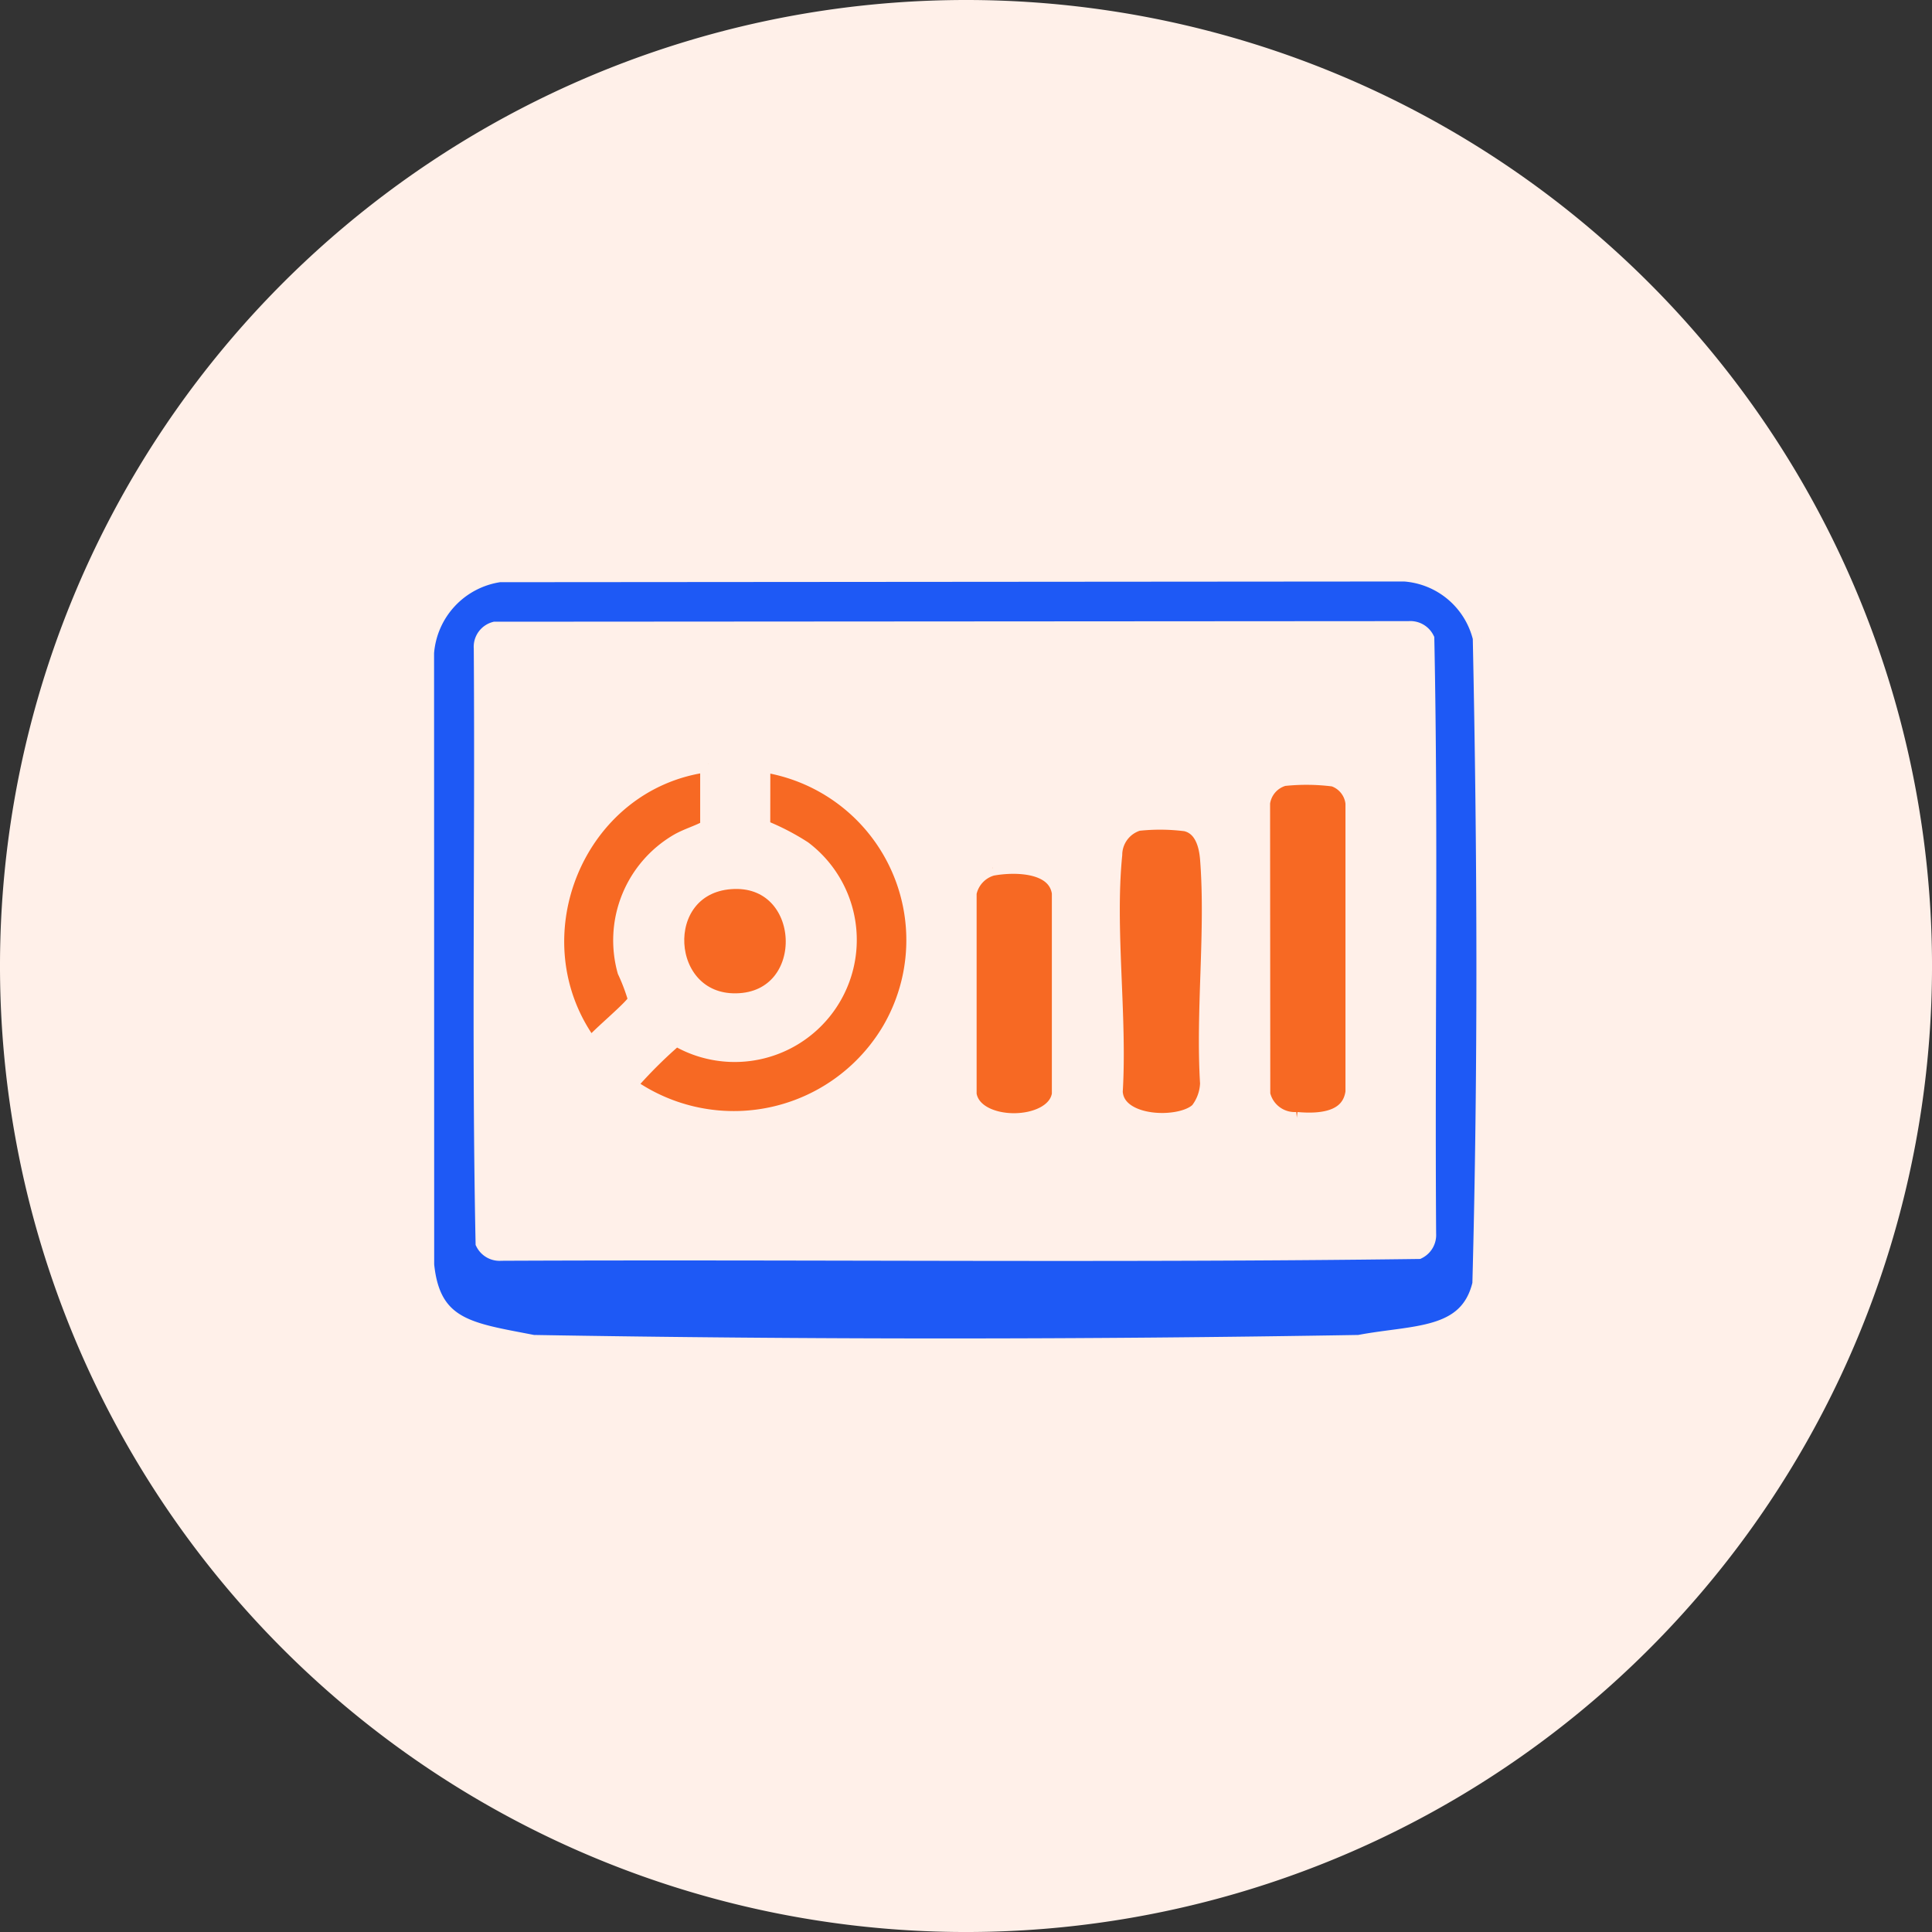 <svg xmlns="http://www.w3.org/2000/svg" width="117.949" height="117.95" viewBox="0 0 117.949 117.95">
  <rect x="0" y="0" width="117.949" height="117.95" fill="#333333" stroke="none"/>
  <g id="App_Web_Usage_Monitoring" data-name="App &amp; Web Usage Monitoring" transform="translate(8666 -2068)">
    <path id="Path_206640" data-name="Path 206640" d="M230.765,635.925A58.975,58.975,0,1,1,171.79,576.95a58.974,58.974,0,0,1,58.975,58.975" transform="translate(-8778.815 1491.05)" fill="#fff0e9"/>
    <g id="Group_164135" data-name="Group 164135" transform="translate(-8640 2103)">
      <path id="Path_206595" data-name="Path 206595" d="M467.47,246.68a5.194,5.194,0,0,0-4.676-3.944l-55.246.043a5.279,5.279,0,0,0-4.491,4.814l.007,37.358c.385,3.863,2.755,4.04,6.542,4.784,16.781.286,33.64.285,50.421,0,3.36-.644,6.628-.284,7.418-3.616.35-13.1.3-26.341.025-39.439m-3.238,36.363a1.08,1.08,0,0,1-.588,1.054c-18.644.244-37.34.026-56,.11a1.081,1.081,0,0,1-1.053-.588c-.244-12.076-.027-24.2-.11-36.3a1.07,1.07,0,0,1,.788-1.127l55.8-.036a1.08,1.08,0,0,1,1.054.588c.244,12.076.026,24.2.11,36.3" transform="translate(-403.057 -242.736)" fill="#1e59f5" stroke="#fff0e9" stroke-width="1"/>
      <path id="Path_206596" data-name="Path 206596" d="M434.193,264.29a10.875,10.875,0,0,1,7.823,16.238,11.092,11.092,0,0,1-15.9,3.463c-.054-.2.053-.227.133-.342a28.38,28.38,0,0,1,2.69-2.65,6.954,6.954,0,0,0,7.777-11.506,14.322,14.322,0,0,0-2.528-1.3Z" transform="translate(-413.664 -252.655)" fill="#f76923" stroke="#fff0e9" stroke-width="1"/>
      <path id="Path_206597" data-name="Path 206597" d="M498.94,265.806a13.048,13.048,0,0,1,3.052.033,1.794,1.794,0,0,1,1.215,1.521v17.627c-.234,1.723-2.058,1.847-3.475,1.72a2.04,2.04,0,0,1-2.115-1.58l-.012-17.782a1.84,1.84,0,0,1,1.334-1.539" transform="translate(-446.566 -253.319)" fill="#f76923" stroke="#fff0e9" stroke-width="1"/>
      <path id="Path_206598" data-name="Path 206598" d="M485.91,288.45c-1.035,1.035-5.014.96-5.12-1.149.279-4.622-.486-9.927-.031-14.47a2.061,2.061,0,0,1,1.467-1.954,12.372,12.372,0,0,1,2.92.028c1,.239,1.293,1.292,1.364,2.194.344,4.4-.271,9.243,0,13.693a2.878,2.878,0,0,1-.6,1.659" transform="translate(-438.746 -255.652)" fill="#f76923" stroke="#fff0e9" stroke-width="1"/>
      <path id="Path_206599" data-name="Path 206599" d="M465.883,275.913c1.364-.248,3.876-.236,4.129,1.554l0,12.293c-.336,2.178-5.249,2.227-5.593,0l0-12.293a2.032,2.032,0,0,1,1.456-1.554" transform="translate(-431.296 -257.951)" fill="#f76923" stroke="#fff0e9" stroke-width="1"/>
      <path id="Path_206600" data-name="Path 206600" d="M427.074,264.29v3.9c-.6.349-1.264.516-1.87.866a6.967,6.967,0,0,0-3.184,7.883,11.72,11.72,0,0,1,.658,1.758c-.111.428-2.415,2.272-2.788,2.833-4.862-6.531-.883-16.224,7.185-17.241" transform="translate(-409.828 -252.655)" fill="#f76923" stroke="#fff0e9" stroke-width="1"/>
      <path id="Path_206601" data-name="Path 206601" d="M434.664,277.522c4.95-.39,5.274,7.275.362,7.358-4.619.079-5.043-6.989-.362-7.358" transform="translate(-416.078 -258.737)" fill="#f76923" stroke="#fff0e9" stroke-width="1"/>
    </g>
  </g>
</svg>
